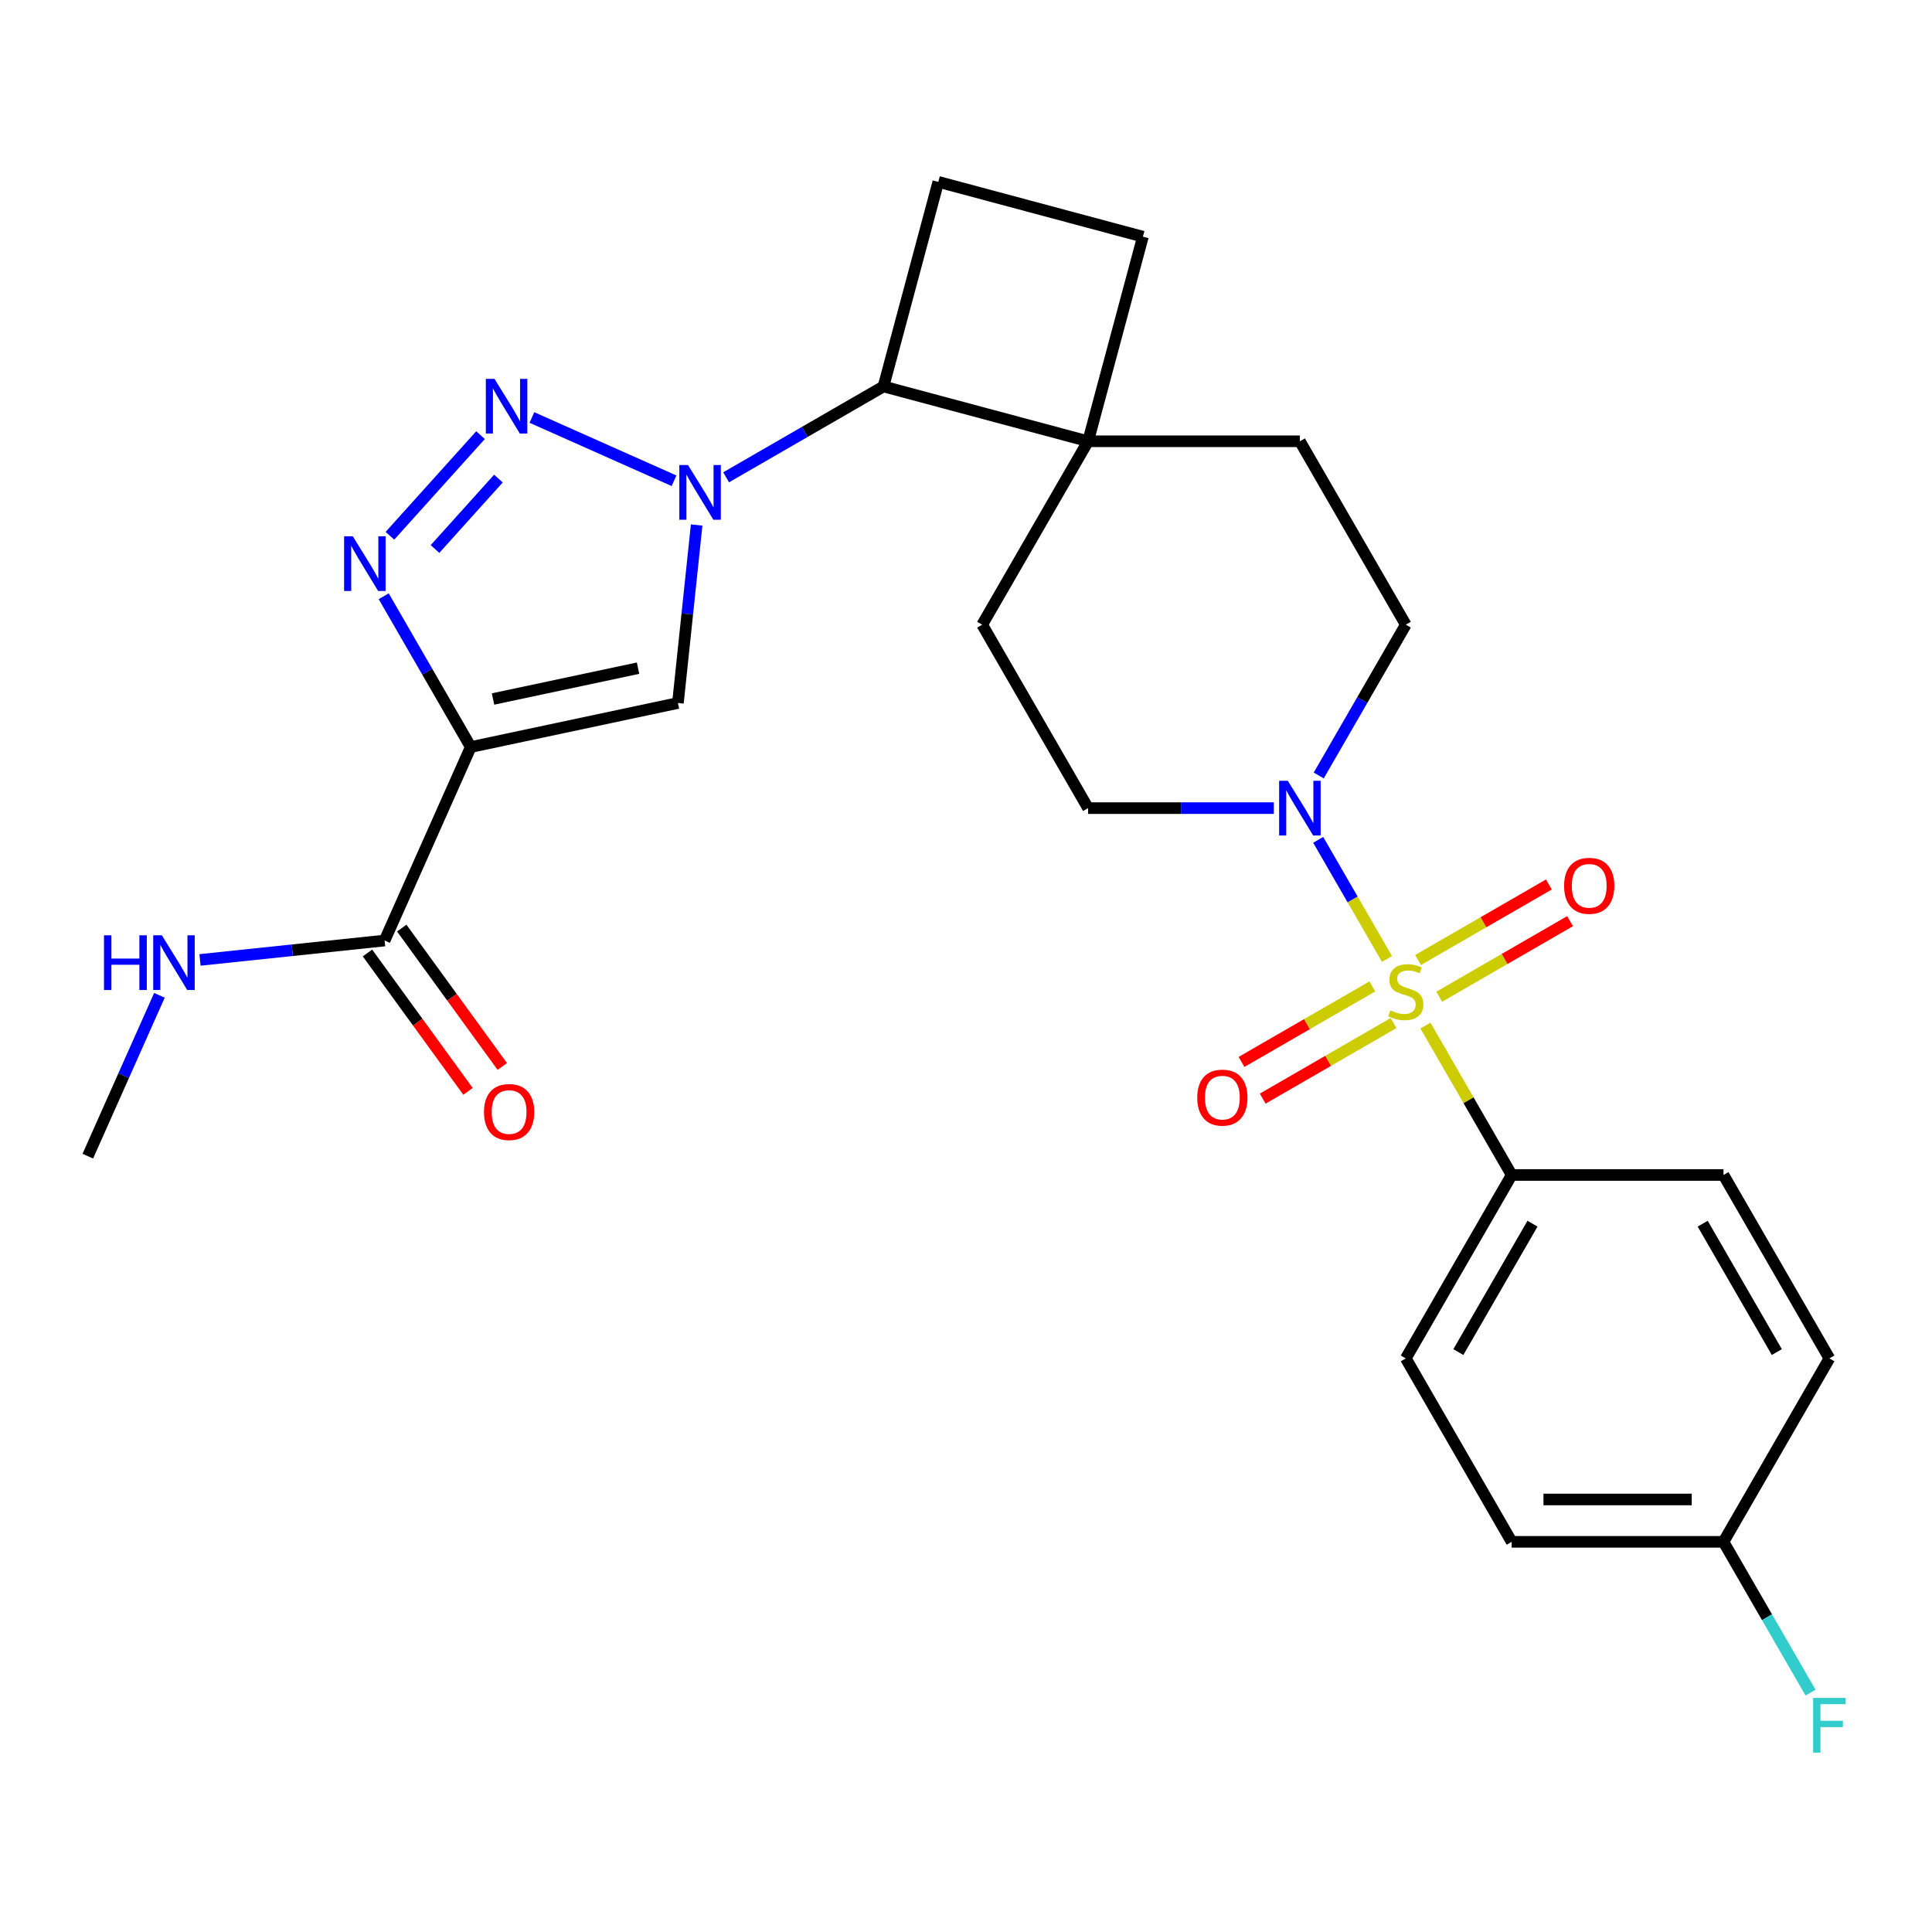 <?xml version='1.0' encoding='iso-8859-1'?>
<svg version='1.1' baseProfile='full'
              xmlns='http://www.w3.org/2000/svg'
                      xmlns:rdkit='http://www.rdkit.org/xml'
                      xmlns:xlink='http://www.w3.org/1999/xlink'
                  xml:space='preserve'
width='1000px' height='1000px' viewBox='0 0 1000 1000'>
<!-- END OF HEADER -->
<rect style='opacity:1.0;fill:#FFFFFF;stroke:none' width='1000' height='1000' x='0' y='0'> </rect>
<path class='bond-5' d='M 717.899,496.366 L 700.098,465.533' style='fill:none;fill-rule:evenodd;stroke:#CCCC00;stroke-width:6px;stroke-linecap:butt;stroke-linejoin:miter;stroke-opacity:1' />
<path class='bond-5' d='M 700.098,465.533 L 682.296,434.7' style='fill:none;fill-rule:evenodd;stroke:#0000FF;stroke-width:6px;stroke-linecap:butt;stroke-linejoin:miter;stroke-opacity:1' />
<path class='bond-9' d='M 737.807,530.848 L 760.128,569.508' style='fill:none;fill-rule:evenodd;stroke:#CCCC00;stroke-width:6px;stroke-linecap:butt;stroke-linejoin:miter;stroke-opacity:1' />
<path class='bond-9' d='M 760.128,569.508 L 782.448,608.168' style='fill:none;fill-rule:evenodd;stroke:#000000;stroke-width:6px;stroke-linecap:butt;stroke-linejoin:miter;stroke-opacity:1' />
<path class='bond-10' d='M 744.936,515.897 L 778.796,496.347' style='fill:none;fill-rule:evenodd;stroke:#CCCC00;stroke-width:6px;stroke-linecap:butt;stroke-linejoin:miter;stroke-opacity:1' />
<path class='bond-10' d='M 778.796,496.347 L 812.657,476.798' style='fill:none;fill-rule:evenodd;stroke:#FF0000;stroke-width:6px;stroke-linecap:butt;stroke-linejoin:miter;stroke-opacity:1' />
<path class='bond-10' d='M 733.973,496.908 L 767.834,477.359' style='fill:none;fill-rule:evenodd;stroke:#CCCC00;stroke-width:6px;stroke-linecap:butt;stroke-linejoin:miter;stroke-opacity:1' />
<path class='bond-10' d='M 767.834,477.359 L 801.694,457.809' style='fill:none;fill-rule:evenodd;stroke:#FF0000;stroke-width:6px;stroke-linecap:butt;stroke-linejoin:miter;stroke-opacity:1' />
<path class='bond-11' d='M 710.332,510.558 L 676.471,530.107' style='fill:none;fill-rule:evenodd;stroke:#CCCC00;stroke-width:6px;stroke-linecap:butt;stroke-linejoin:miter;stroke-opacity:1' />
<path class='bond-11' d='M 676.471,530.107 L 642.61,549.656' style='fill:none;fill-rule:evenodd;stroke:#FF0000;stroke-width:6px;stroke-linecap:butt;stroke-linejoin:miter;stroke-opacity:1' />
<path class='bond-11' d='M 721.294,529.546 L 687.434,549.095' style='fill:none;fill-rule:evenodd;stroke:#CCCC00;stroke-width:6px;stroke-linecap:butt;stroke-linejoin:miter;stroke-opacity:1' />
<path class='bond-11' d='M 687.434,549.095 L 653.573,568.645' style='fill:none;fill-rule:evenodd;stroke:#FF0000;stroke-width:6px;stroke-linecap:butt;stroke-linejoin:miter;stroke-opacity:1' />
<path class='bond-0' d='M 375.836,247.06 L 416.567,223.545' style='fill:none;fill-rule:evenodd;stroke:#0000FF;stroke-width:6px;stroke-linecap:butt;stroke-linejoin:miter;stroke-opacity:1' />
<path class='bond-0' d='M 416.567,223.545 L 457.297,200.029' style='fill:none;fill-rule:evenodd;stroke:#000000;stroke-width:6px;stroke-linecap:butt;stroke-linejoin:miter;stroke-opacity:1' />
<path class='bond-2' d='M 348.875,248.841 L 275.316,216.091' style='fill:none;fill-rule:evenodd;stroke:#0000FF;stroke-width:6px;stroke-linecap:butt;stroke-linejoin:miter;stroke-opacity:1' />
<path class='bond-4' d='M 360.579,271.744 L 355.738,317.808' style='fill:none;fill-rule:evenodd;stroke:#0000FF;stroke-width:6px;stroke-linecap:butt;stroke-linejoin:miter;stroke-opacity:1' />
<path class='bond-4' d='M 355.738,317.808 L 350.896,363.872' style='fill:none;fill-rule:evenodd;stroke:#000000;stroke-width:6px;stroke-linecap:butt;stroke-linejoin:miter;stroke-opacity:1' />
<path class='bond-1' d='M 243.663,386.665 L 350.896,363.872' style='fill:none;fill-rule:evenodd;stroke:#000000;stroke-width:6px;stroke-linecap:butt;stroke-linejoin:miter;stroke-opacity:1' />
<path class='bond-1' d='M 255.189,361.799 L 330.253,345.844' style='fill:none;fill-rule:evenodd;stroke:#000000;stroke-width:6px;stroke-linecap:butt;stroke-linejoin:miter;stroke-opacity:1' />
<path class='bond-6' d='M 243.663,386.665 L 199.073,486.816' style='fill:none;fill-rule:evenodd;stroke:#000000;stroke-width:6px;stroke-linecap:butt;stroke-linejoin:miter;stroke-opacity:1' />
<path class='bond-30' d='M 243.663,386.665 L 221.135,347.644' style='fill:none;fill-rule:evenodd;stroke:#000000;stroke-width:6px;stroke-linecap:butt;stroke-linejoin:miter;stroke-opacity:1' />
<path class='bond-30' d='M 221.135,347.644 L 198.606,308.624' style='fill:none;fill-rule:evenodd;stroke:#0000FF;stroke-width:6px;stroke-linecap:butt;stroke-linejoin:miter;stroke-opacity:1' />
<path class='bond-3' d='M 248.724,225.225 L 201.826,277.311' style='fill:none;fill-rule:evenodd;stroke:#0000FF;stroke-width:6px;stroke-linecap:butt;stroke-linejoin:miter;stroke-opacity:1' />
<path class='bond-3' d='M 257.983,247.709 L 225.154,284.169' style='fill:none;fill-rule:evenodd;stroke:#0000FF;stroke-width:6px;stroke-linecap:butt;stroke-linejoin:miter;stroke-opacity:1' />
<path class='bond-13' d='M 682.577,401.385 L 705.105,362.365' style='fill:none;fill-rule:evenodd;stroke:#0000FF;stroke-width:6px;stroke-linecap:butt;stroke-linejoin:miter;stroke-opacity:1' />
<path class='bond-13' d='M 705.105,362.365 L 727.634,323.344' style='fill:none;fill-rule:evenodd;stroke:#000000;stroke-width:6px;stroke-linecap:butt;stroke-linejoin:miter;stroke-opacity:1' />
<path class='bond-14' d='M 659.339,418.286 L 611.264,418.286' style='fill:none;fill-rule:evenodd;stroke:#0000FF;stroke-width:6px;stroke-linecap:butt;stroke-linejoin:miter;stroke-opacity:1' />
<path class='bond-14' d='M 611.264,418.286 L 563.19,418.286' style='fill:none;fill-rule:evenodd;stroke:#000000;stroke-width:6px;stroke-linecap:butt;stroke-linejoin:miter;stroke-opacity:1' />
<path class='bond-16' d='M 190.204,493.26 L 216.225,529.075' style='fill:none;fill-rule:evenodd;stroke:#000000;stroke-width:6px;stroke-linecap:butt;stroke-linejoin:miter;stroke-opacity:1' />
<path class='bond-16' d='M 216.225,529.075 L 242.247,564.89' style='fill:none;fill-rule:evenodd;stroke:#FF0000;stroke-width:6px;stroke-linecap:butt;stroke-linejoin:miter;stroke-opacity:1' />
<path class='bond-16' d='M 207.942,480.372 L 233.964,516.187' style='fill:none;fill-rule:evenodd;stroke:#000000;stroke-width:6px;stroke-linecap:butt;stroke-linejoin:miter;stroke-opacity:1' />
<path class='bond-16' d='M 233.964,516.187 L 259.985,552.003' style='fill:none;fill-rule:evenodd;stroke:#FF0000;stroke-width:6px;stroke-linecap:butt;stroke-linejoin:miter;stroke-opacity:1' />
<path class='bond-21' d='M 199.073,486.816 L 151.299,491.837' style='fill:none;fill-rule:evenodd;stroke:#000000;stroke-width:6px;stroke-linecap:butt;stroke-linejoin:miter;stroke-opacity:1' />
<path class='bond-21' d='M 151.299,491.837 L 103.525,496.858' style='fill:none;fill-rule:evenodd;stroke:#0000FF;stroke-width:6px;stroke-linecap:butt;stroke-linejoin:miter;stroke-opacity:1' />
<path class='bond-7' d='M 457.297,200.029 L 563.19,228.403' style='fill:none;fill-rule:evenodd;stroke:#000000;stroke-width:6px;stroke-linecap:butt;stroke-linejoin:miter;stroke-opacity:1' />
<path class='bond-29' d='M 457.297,200.029 L 485.671,94.135' style='fill:none;fill-rule:evenodd;stroke:#000000;stroke-width:6px;stroke-linecap:butt;stroke-linejoin:miter;stroke-opacity:1' />
<path class='bond-8' d='M 563.19,228.403 L 508.376,323.344' style='fill:none;fill-rule:evenodd;stroke:#000000;stroke-width:6px;stroke-linecap:butt;stroke-linejoin:miter;stroke-opacity:1' />
<path class='bond-15' d='M 563.19,228.403 L 591.564,122.51' style='fill:none;fill-rule:evenodd;stroke:#000000;stroke-width:6px;stroke-linecap:butt;stroke-linejoin:miter;stroke-opacity:1' />
<path class='bond-28' d='M 563.19,228.403 L 672.819,228.403' style='fill:none;fill-rule:evenodd;stroke:#000000;stroke-width:6px;stroke-linecap:butt;stroke-linejoin:miter;stroke-opacity:1' />
<path class='bond-19' d='M 782.448,608.168 L 727.634,703.11' style='fill:none;fill-rule:evenodd;stroke:#000000;stroke-width:6px;stroke-linecap:butt;stroke-linejoin:miter;stroke-opacity:1' />
<path class='bond-19' d='M 793.214,633.373 L 754.844,699.832' style='fill:none;fill-rule:evenodd;stroke:#000000;stroke-width:6px;stroke-linecap:butt;stroke-linejoin:miter;stroke-opacity:1' />
<path class='bond-20' d='M 782.448,608.168 L 892.077,608.168' style='fill:none;fill-rule:evenodd;stroke:#000000;stroke-width:6px;stroke-linecap:butt;stroke-linejoin:miter;stroke-opacity:1' />
<path class='bond-12' d='M 485.671,94.135 L 591.564,122.51' style='fill:none;fill-rule:evenodd;stroke:#000000;stroke-width:6px;stroke-linecap:butt;stroke-linejoin:miter;stroke-opacity:1' />
<path class='bond-18' d='M 727.634,323.344 L 672.819,228.403' style='fill:none;fill-rule:evenodd;stroke:#000000;stroke-width:6px;stroke-linecap:butt;stroke-linejoin:miter;stroke-opacity:1' />
<path class='bond-17' d='M 563.19,418.286 L 508.376,323.344' style='fill:none;fill-rule:evenodd;stroke:#000000;stroke-width:6px;stroke-linecap:butt;stroke-linejoin:miter;stroke-opacity:1' />
<path class='bond-24' d='M 727.634,703.11 L 782.448,798.051' style='fill:none;fill-rule:evenodd;stroke:#000000;stroke-width:6px;stroke-linecap:butt;stroke-linejoin:miter;stroke-opacity:1' />
<path class='bond-23' d='M 892.077,608.168 L 946.891,703.11' style='fill:none;fill-rule:evenodd;stroke:#000000;stroke-width:6px;stroke-linecap:butt;stroke-linejoin:miter;stroke-opacity:1' />
<path class='bond-23' d='M 881.311,633.373 L 919.681,699.832' style='fill:none;fill-rule:evenodd;stroke:#000000;stroke-width:6px;stroke-linecap:butt;stroke-linejoin:miter;stroke-opacity:1' />
<path class='bond-26' d='M 82.52,515.176 L 63.987,556.801' style='fill:none;fill-rule:evenodd;stroke:#0000FF;stroke-width:6px;stroke-linecap:butt;stroke-linejoin:miter;stroke-opacity:1' />
<path class='bond-26' d='M 63.987,556.801 L 45.455,598.426' style='fill:none;fill-rule:evenodd;stroke:#000000;stroke-width:6px;stroke-linecap:butt;stroke-linejoin:miter;stroke-opacity:1' />
<path class='bond-22' d='M 892.077,798.051 L 946.891,703.11' style='fill:none;fill-rule:evenodd;stroke:#000000;stroke-width:6px;stroke-linecap:butt;stroke-linejoin:miter;stroke-opacity:1' />
<path class='bond-25' d='M 892.077,798.051 L 914.605,837.072' style='fill:none;fill-rule:evenodd;stroke:#000000;stroke-width:6px;stroke-linecap:butt;stroke-linejoin:miter;stroke-opacity:1' />
<path class='bond-25' d='M 914.605,837.072 L 937.134,876.092' style='fill:none;fill-rule:evenodd;stroke:#33CCCC;stroke-width:6px;stroke-linecap:butt;stroke-linejoin:miter;stroke-opacity:1' />
<path class='bond-27' d='M 892.077,798.051 L 782.448,798.051' style='fill:none;fill-rule:evenodd;stroke:#000000;stroke-width:6px;stroke-linecap:butt;stroke-linejoin:miter;stroke-opacity:1' />
<path class='bond-27' d='M 875.633,776.126 L 798.892,776.126' style='fill:none;fill-rule:evenodd;stroke:#000000;stroke-width:6px;stroke-linecap:butt;stroke-linejoin:miter;stroke-opacity:1' />
<path  class='atom-0' d='M 719.634 522.947
Q 719.954 523.067, 721.274 523.627
Q 722.594 524.187, 724.034 524.547
Q 725.514 524.867, 726.954 524.867
Q 729.634 524.867, 731.194 523.587
Q 732.754 522.267, 732.754 519.987
Q 732.754 518.427, 731.954 517.467
Q 731.194 516.507, 729.994 515.987
Q 728.794 515.467, 726.794 514.867
Q 724.274 514.107, 722.754 513.387
Q 721.274 512.667, 720.194 511.147
Q 719.154 509.627, 719.154 507.067
Q 719.154 503.507, 721.554 501.307
Q 723.994 499.107, 728.794 499.107
Q 732.074 499.107, 735.794 500.667
L 734.874 503.747
Q 731.474 502.347, 728.914 502.347
Q 726.154 502.347, 724.634 503.507
Q 723.114 504.627, 723.154 506.587
Q 723.154 508.107, 723.914 509.027
Q 724.714 509.947, 725.834 510.467
Q 726.994 510.987, 728.914 511.587
Q 731.474 512.387, 732.994 513.187
Q 734.514 513.987, 735.594 515.627
Q 736.714 517.227, 736.714 519.987
Q 736.714 523.907, 734.074 526.027
Q 731.474 528.107, 727.114 528.107
Q 724.594 528.107, 722.674 527.547
Q 720.794 527.027, 718.554 526.107
L 719.634 522.947
' fill='#CCCC00'/>
<path  class='atom-1' d='M 356.096 240.683
L 365.376 255.683
Q 366.296 257.163, 367.776 259.843
Q 369.256 262.523, 369.336 262.683
L 369.336 240.683
L 373.096 240.683
L 373.096 269.003
L 369.216 269.003
L 359.256 252.603
Q 358.096 250.683, 356.856 248.483
Q 355.656 246.283, 355.296 245.603
L 355.296 269.003
L 351.616 269.003
L 351.616 240.683
L 356.096 240.683
' fill='#0000FF'/>
<path  class='atom-3' d='M 255.945 196.093
L 265.225 211.093
Q 266.145 212.573, 267.625 215.253
Q 269.105 217.933, 269.185 218.093
L 269.185 196.093
L 272.945 196.093
L 272.945 224.413
L 269.065 224.413
L 259.105 208.013
Q 257.945 206.093, 256.705 203.893
Q 255.505 201.693, 255.145 201.013
L 255.145 224.413
L 251.465 224.413
L 251.465 196.093
L 255.945 196.093
' fill='#0000FF'/>
<path  class='atom-4' d='M 182.589 277.563
L 191.869 292.563
Q 192.789 294.043, 194.269 296.723
Q 195.749 299.403, 195.829 299.563
L 195.829 277.563
L 199.589 277.563
L 199.589 305.883
L 195.709 305.883
L 185.749 289.483
Q 184.589 287.563, 183.349 285.363
Q 182.149 283.163, 181.789 282.483
L 181.789 305.883
L 178.109 305.883
L 178.109 277.563
L 182.589 277.563
' fill='#0000FF'/>
<path  class='atom-6' d='M 666.559 404.126
L 675.839 419.126
Q 676.759 420.606, 678.239 423.286
Q 679.719 425.966, 679.799 426.126
L 679.799 404.126
L 683.559 404.126
L 683.559 432.446
L 679.679 432.446
L 669.719 416.046
Q 668.559 414.126, 667.319 411.926
Q 666.119 409.726, 665.759 409.046
L 665.759 432.446
L 662.079 432.446
L 662.079 404.126
L 666.559 404.126
' fill='#0000FF'/>
<path  class='atom-11' d='M 809.575 458.493
Q 809.575 451.693, 812.935 447.893
Q 816.295 444.093, 822.575 444.093
Q 828.855 444.093, 832.215 447.893
Q 835.575 451.693, 835.575 458.493
Q 835.575 465.373, 832.175 469.293
Q 828.775 473.173, 822.575 473.173
Q 816.335 473.173, 812.935 469.293
Q 809.575 465.413, 809.575 458.493
M 822.575 469.973
Q 826.895 469.973, 829.215 467.093
Q 831.575 464.173, 831.575 458.493
Q 831.575 452.933, 829.215 450.133
Q 826.895 447.293, 822.575 447.293
Q 818.255 447.293, 815.895 450.093
Q 813.575 452.893, 813.575 458.493
Q 813.575 464.213, 815.895 467.093
Q 818.255 469.973, 822.575 469.973
' fill='#FF0000'/>
<path  class='atom-12' d='M 619.692 568.122
Q 619.692 561.322, 623.052 557.522
Q 626.412 553.722, 632.692 553.722
Q 638.972 553.722, 642.332 557.522
Q 645.692 561.322, 645.692 568.122
Q 645.692 575.002, 642.292 578.922
Q 638.892 582.802, 632.692 582.802
Q 626.452 582.802, 623.052 578.922
Q 619.692 575.042, 619.692 568.122
M 632.692 579.602
Q 637.012 579.602, 639.332 576.722
Q 641.692 573.802, 641.692 568.122
Q 641.692 562.562, 639.332 559.762
Q 637.012 556.922, 632.692 556.922
Q 628.372 556.922, 626.012 559.722
Q 623.692 562.522, 623.692 568.122
Q 623.692 573.842, 626.012 576.722
Q 628.372 579.602, 632.692 579.602
' fill='#FF0000'/>
<path  class='atom-17' d='M 250.511 575.587
Q 250.511 568.787, 253.871 564.987
Q 257.231 561.187, 263.511 561.187
Q 269.791 561.187, 273.151 564.987
Q 276.511 568.787, 276.511 575.587
Q 276.511 582.467, 273.111 586.387
Q 269.711 590.267, 263.511 590.267
Q 257.271 590.267, 253.871 586.387
Q 250.511 582.507, 250.511 575.587
M 263.511 587.067
Q 267.831 587.067, 270.151 584.187
Q 272.511 581.267, 272.511 575.587
Q 272.511 570.027, 270.151 567.227
Q 267.831 564.387, 263.511 564.387
Q 259.191 564.387, 256.831 567.187
Q 254.511 569.987, 254.511 575.587
Q 254.511 581.307, 256.831 584.187
Q 259.191 587.067, 263.511 587.067
' fill='#FF0000'/>
<path  class='atom-22' d='M 53.825 484.115
L 57.665 484.115
L 57.665 496.155
L 72.145 496.155
L 72.145 484.115
L 75.985 484.115
L 75.985 512.435
L 72.145 512.435
L 72.145 499.355
L 57.665 499.355
L 57.665 512.435
L 53.825 512.435
L 53.825 484.115
' fill='#0000FF'/>
<path  class='atom-22' d='M 83.785 484.115
L 93.065 499.115
Q 93.985 500.595, 95.465 503.275
Q 96.945 505.955, 97.025 506.115
L 97.025 484.115
L 100.785 484.115
L 100.785 512.435
L 96.905 512.435
L 86.945 496.035
Q 85.785 494.115, 84.545 491.915
Q 83.345 489.715, 82.985 489.035
L 82.985 512.435
L 79.305 512.435
L 79.305 484.115
L 83.785 484.115
' fill='#0000FF'/>
<path  class='atom-26' d='M 938.471 878.833
L 955.311 878.833
L 955.311 882.073
L 942.271 882.073
L 942.271 890.673
L 953.871 890.673
L 953.871 893.953
L 942.271 893.953
L 942.271 907.153
L 938.471 907.153
L 938.471 878.833
' fill='#33CCCC'/>
</svg>
